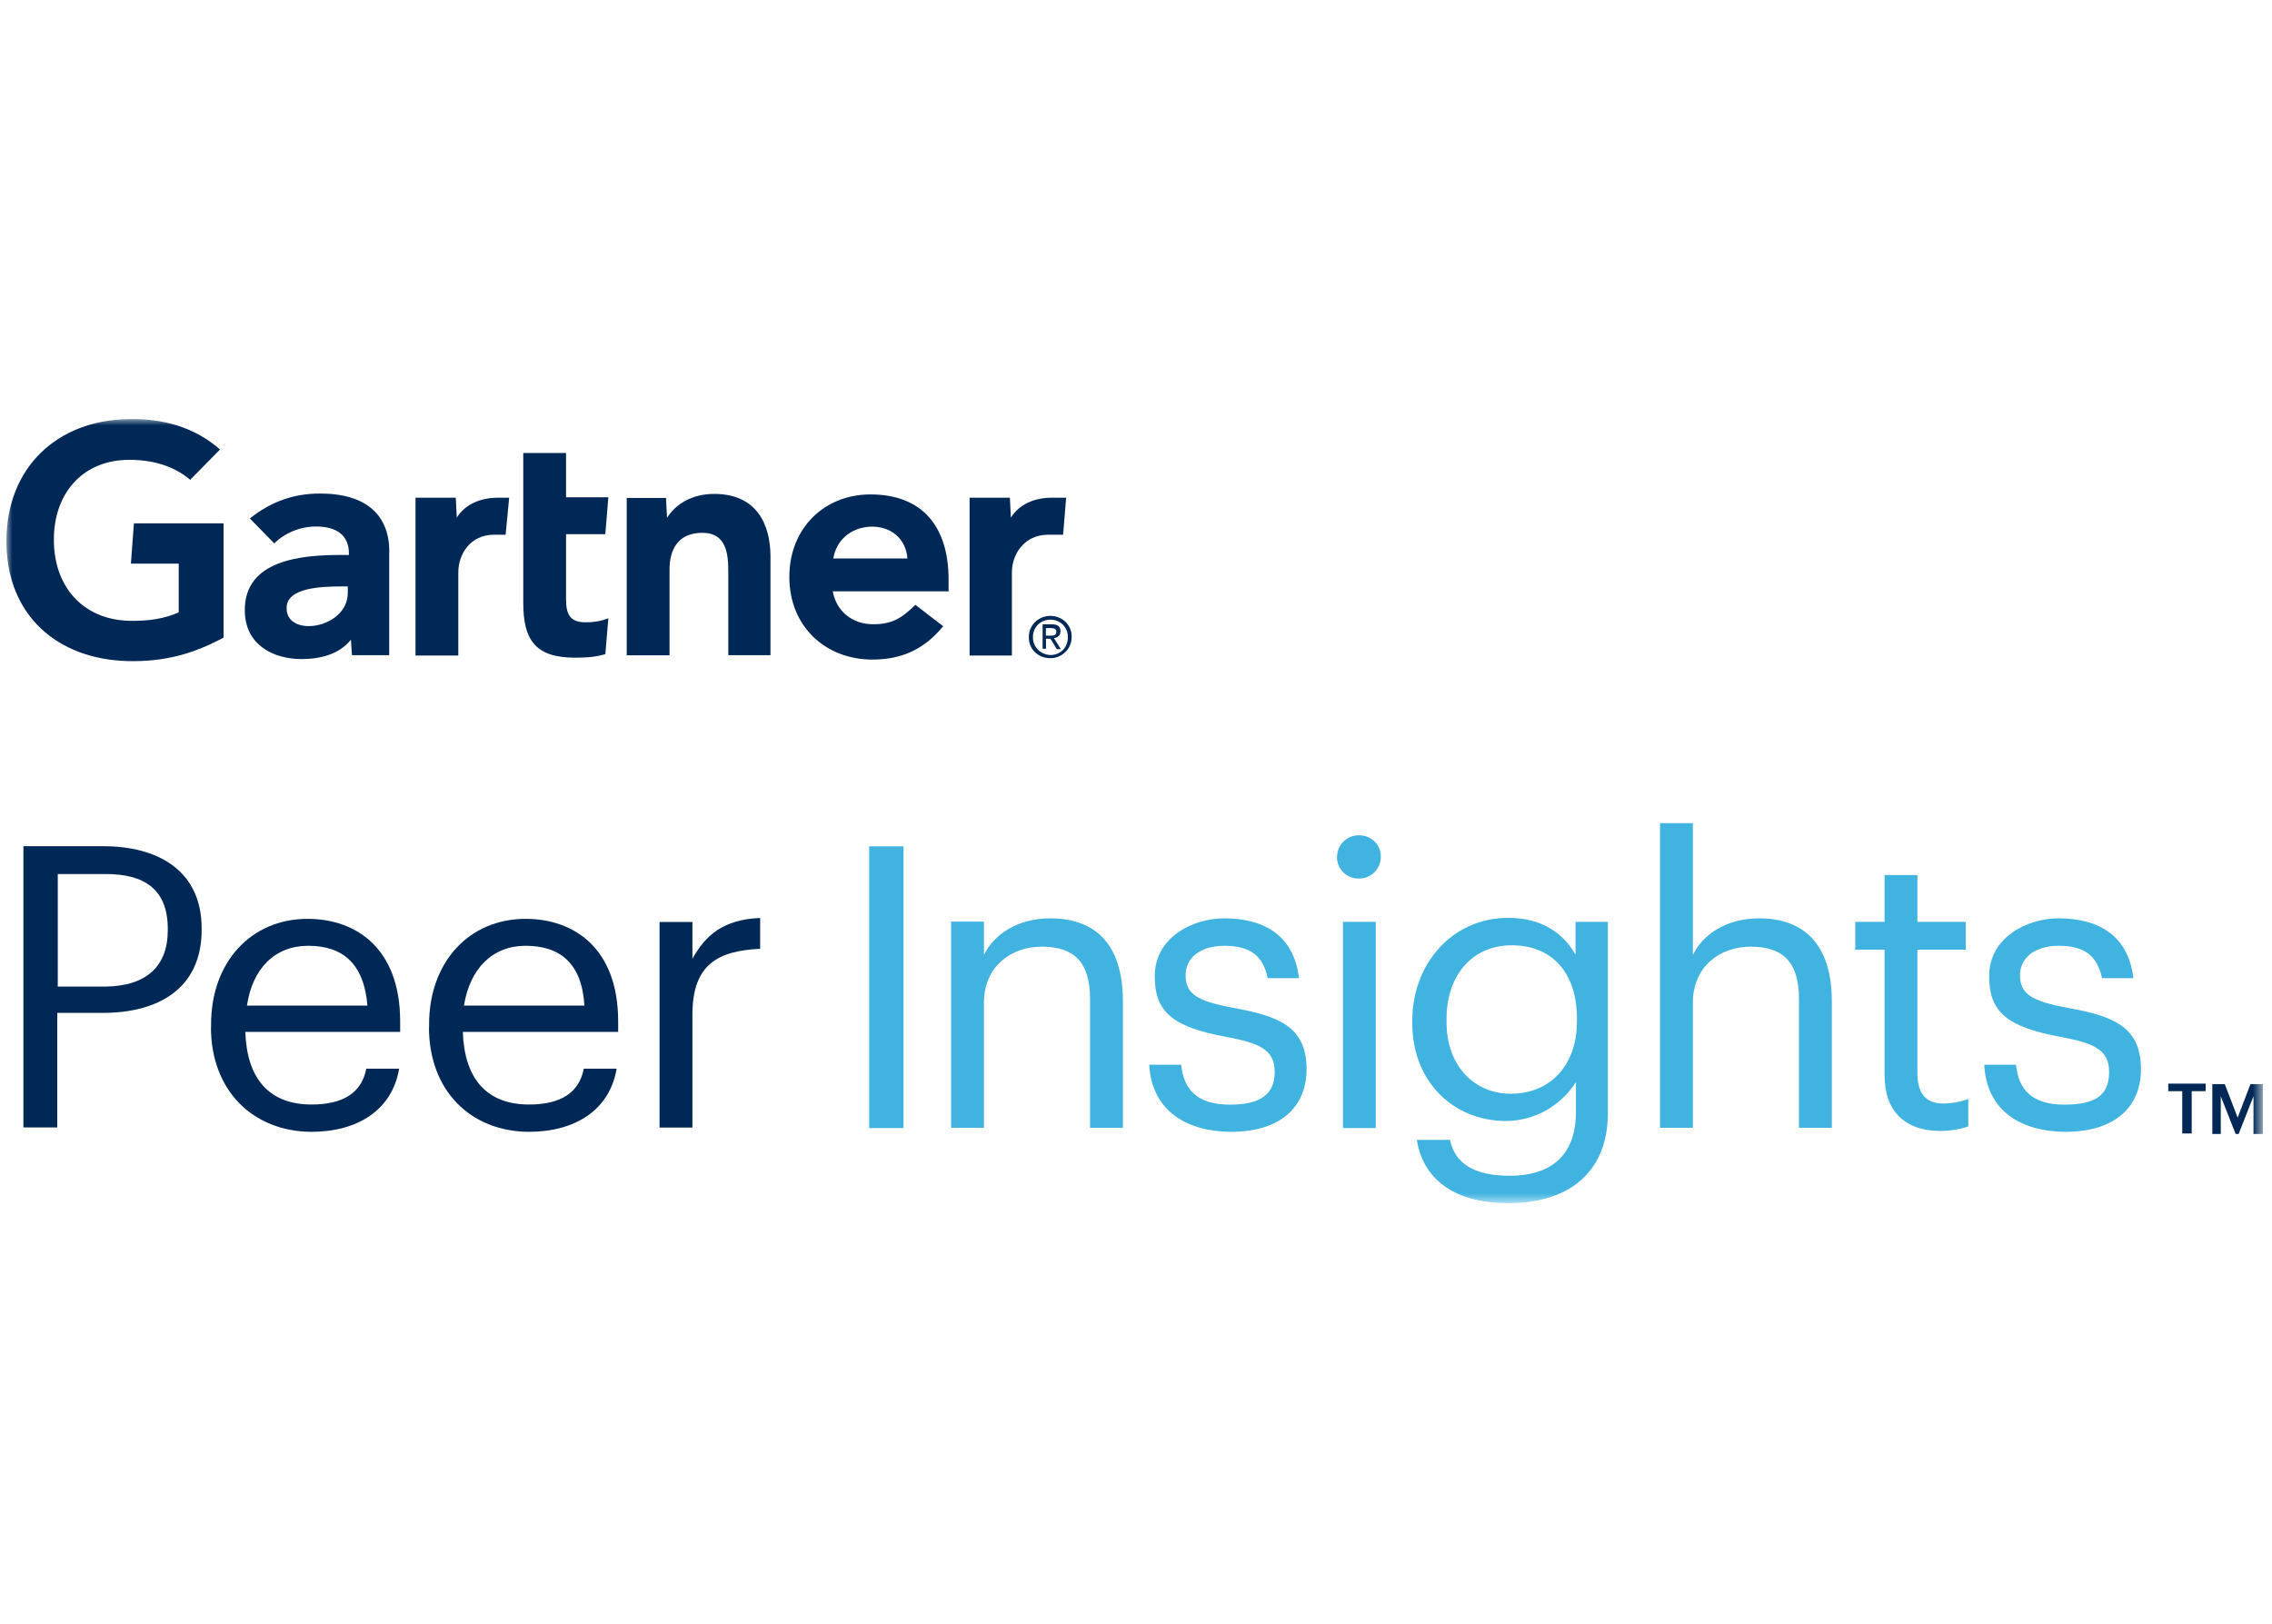 <?xml version="1.0" encoding="UTF-8"?>
<svg id="Layer_2" data-name="Layer 2" xmlns="http://www.w3.org/2000/svg" xmlns:xlink="http://www.w3.org/1999/xlink" viewBox="0 0 180.5 129">
  <defs>
    <style>
      .cls-1 {
        fill: none;
      }

      .cls-2 {
        mask: url(#mask);
      }

      .cls-3 {
        fill: #002856;
      }

      .cls-4 {
        fill: #fff;
      }

      .cls-5 {
        fill: #40b3e1;
      }
    </style>
    <mask id="mask" x=".48" y="33.29" width="179.3" height="62.33" maskUnits="userSpaceOnUse">
      <g id="mask0_1832_398" data-name="mask0 1832 398">
        <path class="cls-4" d="M179.78,33.3H.48v62.32h179.3v-62.32Z"/>
      </g>
    </mask>
  </defs>
  <g id="Layer_1-2" data-name="Layer 1">
    <g>
      <g class="cls-2">
        <g>
          <path class="cls-3" d="M84.7,39.55l-.24,2.93h-1.18c-1.9,0-2.89,1.54-2.89,3v6.6h-3.36v-12.54h3.2l.08,1.58c.67-1.06,1.86-1.58,3.28-1.58h1.11Z"/>
          <path class="cls-3" d="M61.26,52.05h-3.4v-6.6c0-1.39-.12-3.12-2.06-3.12s-2.61,1.34-2.61,2.93v6.8h-3.4v-12.5h3.12l.08,1.58c.67-1.06,1.94-1.9,3.75-1.9,3.4,0,4.47,2.45,4.47,4.98v7.83h.06Z"/>
          <path class="cls-3" d="M48.33,49.12l-.24,2.85c-.83.24-1.54.28-2.41.28-3.2,0-4.11-1.46-4.11-4.39v-11.87h3.4v3.52h3.36l-.24,2.93h-3.12v5.18c0,1.18.32,1.82,1.54,1.82.51,0,1.11-.04,1.82-.32h0Z"/>
          <path class="cls-3" d="M40.45,39.55l-.28,2.93h-.91c-1.9,0-2.85,1.54-2.85,3v6.6h-3.4v-12.54h3.2l.08,1.58c.67-1.06,1.86-1.58,3.32-1.58h.85Z"/>
          <path class="cls-3" d="M17.75,50.66c-2.29,1.23-4.59,1.94-7.63,1.86-5.58-.16-9.61-3.64-9.61-9.53s4.08-9.6,9.65-9.69c2.81-.08,5.34.67,7.32,2.41l-2.37,2.41c-1.23-1.06-3-1.66-5.18-1.58-3.48.16-5.62,2.73-5.65,6.25-.04,3.8,2.29,6.41,5.93,6.53,1.7.04,2.93-.2,3.99-.67v-3.87h-3.8l.24-3.2h7.12v9.1Z"/>
          <path class="cls-3" d="M72.09,44.37c-.12-1.58-1.3-2.57-2.93-2.53-1.66.08-2.73,1.15-2.96,2.53h5.89ZM75.45,46.98h-9.29c.28,1.58,1.54,2.57,3.08,2.61,1.54.04,2.37-.43,3.48-1.54l2.21,1.7c-1.58,1.94-3.44,2.65-5.62,2.65-3.75,0-6.6-2.65-6.6-6.56s2.81-6.56,6.44-6.56c4.03,0,6.21,2.45,6.21,6.77v.95h.09Z"/>
          <path class="cls-3" d="M27.64,46.59h-.48c-1.58,0-4.43.08-4.39,1.74,0,2.37,4.86,1.62,4.86-1.23v-.51h0ZM30.92,43.86v8.19h-2.96l-.08-1.23c-.91,1.15-2.41,1.54-3.92,1.54-2.29,0-4.47-1.15-4.51-3.8-.08-4.15,4.66-4.47,7.67-4.47h.6v-.12c0-1.39-.91-2.14-2.61-2.14-1.23,0-2.45.48-3.32,1.34l-1.94-1.98c1.78-1.42,3.6-1.98,5.58-1.98,3.75,0,5.5,1.78,5.5,4.63h0Z"/>
          <path class="cls-3" d="M83.09,50.5v-.6h.4c.2,0,.43.04.43.28,0,.32-.24.32-.48.32h-.36ZM83.09,50.74h.36l.51.83h.32l-.55-.87c.28-.04.52-.2.52-.55,0-.39-.24-.55-.67-.55h-.75v1.94h.27v-.79h0ZM83.44,52.29c.91,0,1.7-.71,1.7-1.7s-.79-1.66-1.7-1.66-1.7.71-1.7,1.66c-.04.99.75,1.7,1.7,1.7ZM82.06,50.62c0-.79.6-1.39,1.39-1.39s1.39.6,1.39,1.39c0,.83-.6,1.42-1.39,1.42-.79-.04-1.39-.63-1.39-1.42Z"/>
          <path class="cls-3" d="M16.02,73.75v.12c0,4.75-3.56,6.6-7.83,6.6h-3.64v9.1H1.86v-22.34h6.37c4.27,0,7.79,1.9,7.79,6.53h0ZM13.33,73.91v-.12c0-3.17-1.9-4.35-4.9-4.35h-3.84v8.94h3.8c3.2-.04,4.94-1.58,4.94-4.47Z"/>
          <path class="cls-3" d="M16.77,81.62v-.24c0-4.94,3.17-8.38,7.67-8.38,3.8,0,7.35,2.29,7.35,8.15v.83h-12.3c.12,3.72,1.9,5.77,5.26,5.77,2.53,0,3.99-.95,4.35-2.85h2.61c-.55,3.28-3.28,5.02-7,5.02-4.63-.04-7.95-3.29-7.95-8.31h0ZM24.48,75.14c-2.65,0-4.43,1.82-4.86,4.75h9.57c-.28-3.4-2.02-4.75-4.71-4.75Z"/>
          <path class="cls-3" d="M34.09,81.62v-.24c0-4.94,3.17-8.38,7.67-8.38,3.8,0,7.35,2.29,7.35,8.15v.83h-12.34c.12,3.72,1.9,5.77,5.26,5.77,2.53,0,3.99-.95,4.35-2.85h2.61c-.55,3.28-3.28,5.02-7,5.02-4.63-.04-7.91-3.29-7.91-8.31h0ZM41.76,75.14c-2.65,0-4.43,1.82-4.9,4.75h9.57c-.2-3.4-1.98-4.75-4.66-4.75Z"/>
          <path class="cls-3" d="M55.01,76.17c1.03-1.86,2.45-3.12,5.38-3.24v2.45c-3.29.16-5.38,1.18-5.38,5.22v8.98h-2.61v-16.33h2.61v2.93Z"/>
          <path class="cls-5" d="M71.78,89.62h-2.73v-22.38h2.73v22.38Z"/>
          <path class="cls-5" d="M78.18,75.85c.75-1.54,2.57-2.89,5.26-2.89,3.4,0,5.77,1.86,5.77,6.6v10.04h-2.61v-10.24c0-2.89-1.23-4.15-3.84-4.15-2.41,0-4.59,1.54-4.59,4.47v9.92h-2.61v-16.38h2.61v2.61h0Z"/>
          <path class="cls-5" d="M91.31,84.59h2.53c.2,1.94,1.23,3.17,3.87,3.17,2.45,0,3.56-.83,3.56-2.61s-1.27-2.29-3.84-2.77c-4.27-.79-5.69-1.97-5.69-4.83,0-3.05,2.97-4.59,5.53-4.59,2.93,0,5.5,1.18,5.93,4.75h-2.49c-.36-1.78-1.39-2.57-3.44-2.57-1.9,0-3.08.95-3.08,2.33,0,1.46.83,2.06,3.84,2.61,3.4.63,5.77,1.39,5.77,4.86,0,2.96-2.02,4.98-6.01,4.98-3.96-.04-6.32-2.02-6.49-5.34h0Z"/>
          <path class="cls-5" d="M106.22,68.1c0-.95.75-1.74,1.74-1.74s1.74.75,1.74,1.7-.75,1.74-1.74,1.74-1.74-.75-1.74-1.7ZM109.3,89.62h-2.61v-16.38h2.61v16.38Z"/>
          <path class="cls-5" d="M112.55,90.56h2.65c.39,1.9,1.94,2.85,4.74,2.85,3.2,0,5.26-1.54,5.26-5.06v-2.37c-1.23,1.9-3.28,3.05-5.53,3.08-4.31,0-7.47-3.24-7.47-7.75v-.24c0-4.43,3.12-8.15,7.63-8.15,2.73,0,4.43,1.3,5.34,2.93v-2.61h2.57v15.26c-.04,4.75-3.24,7.08-7.83,7.08-4.78.04-6.92-2.26-7.35-5.02h0ZM125.28,81.15v-.24c0-3.68-2.02-5.81-5.18-5.81s-5.18,2.41-5.18,5.86v.24c0,3.56,2.29,5.69,5.06,5.69,3.01.04,5.3-2.09,5.3-5.74Z"/>
          <path class="cls-5" d="M134.5,75.85c.75-1.54,2.57-2.89,5.26-2.89,3.36,0,5.77,1.86,5.77,6.6v10.04h-2.61v-10.24c0-2.89-1.23-4.15-3.84-4.15-2.41,0-4.59,1.54-4.59,4.47v9.92h-2.61v-24.2h2.61v10.44h0Z"/>
          <path class="cls-5" d="M149.72,85.54v-10.09h-2.33v-2.21h2.33v-3.72h2.61v3.72h3.84v2.21h-3.84v9.85c0,1.58.71,2.37,2.02,2.37.67,0,1.39-.12,2.02-.36v2.18c-.71.24-1.46.36-2.21.36-3,0-4.43-1.78-4.43-4.31h0Z"/>
          <path class="cls-5" d="M157.63,84.59h2.53c.2,1.94,1.23,3.17,3.84,3.17s3.56-.83,3.56-2.61-1.27-2.29-3.84-2.77c-4.27-.79-5.69-1.97-5.69-4.83,0-3.05,2.97-4.59,5.53-4.59,2.93,0,5.5,1.18,5.93,4.75h-2.49c-.39-1.78-1.39-2.57-3.44-2.57-1.9,0-3.08.95-3.08,2.33,0,1.46.83,2.06,3.84,2.61,3.4.63,5.77,1.39,5.77,4.86,0,2.96-2.02,4.98-6.01,4.98-3.96-.04-6.29-2.02-6.44-5.34Z"/>
          <path class="cls-3" d="M172.26,86.09h2.97v.6h-1.11v3.36h-.75v-3.36h-1.11v-.6h0Z"/>
          <path class="cls-3" d="M177.76,88.82l1.03-2.69h.99v3.96h-.75v-3l-1.18,3h-.24l-1.18-3v3h-.67v-3.96h.99l1.03,2.69h0Z"/>
        </g>
      </g>
      <rect class="cls-1" width="180.5" height="129"/>
    </g>
  </g>
</svg>